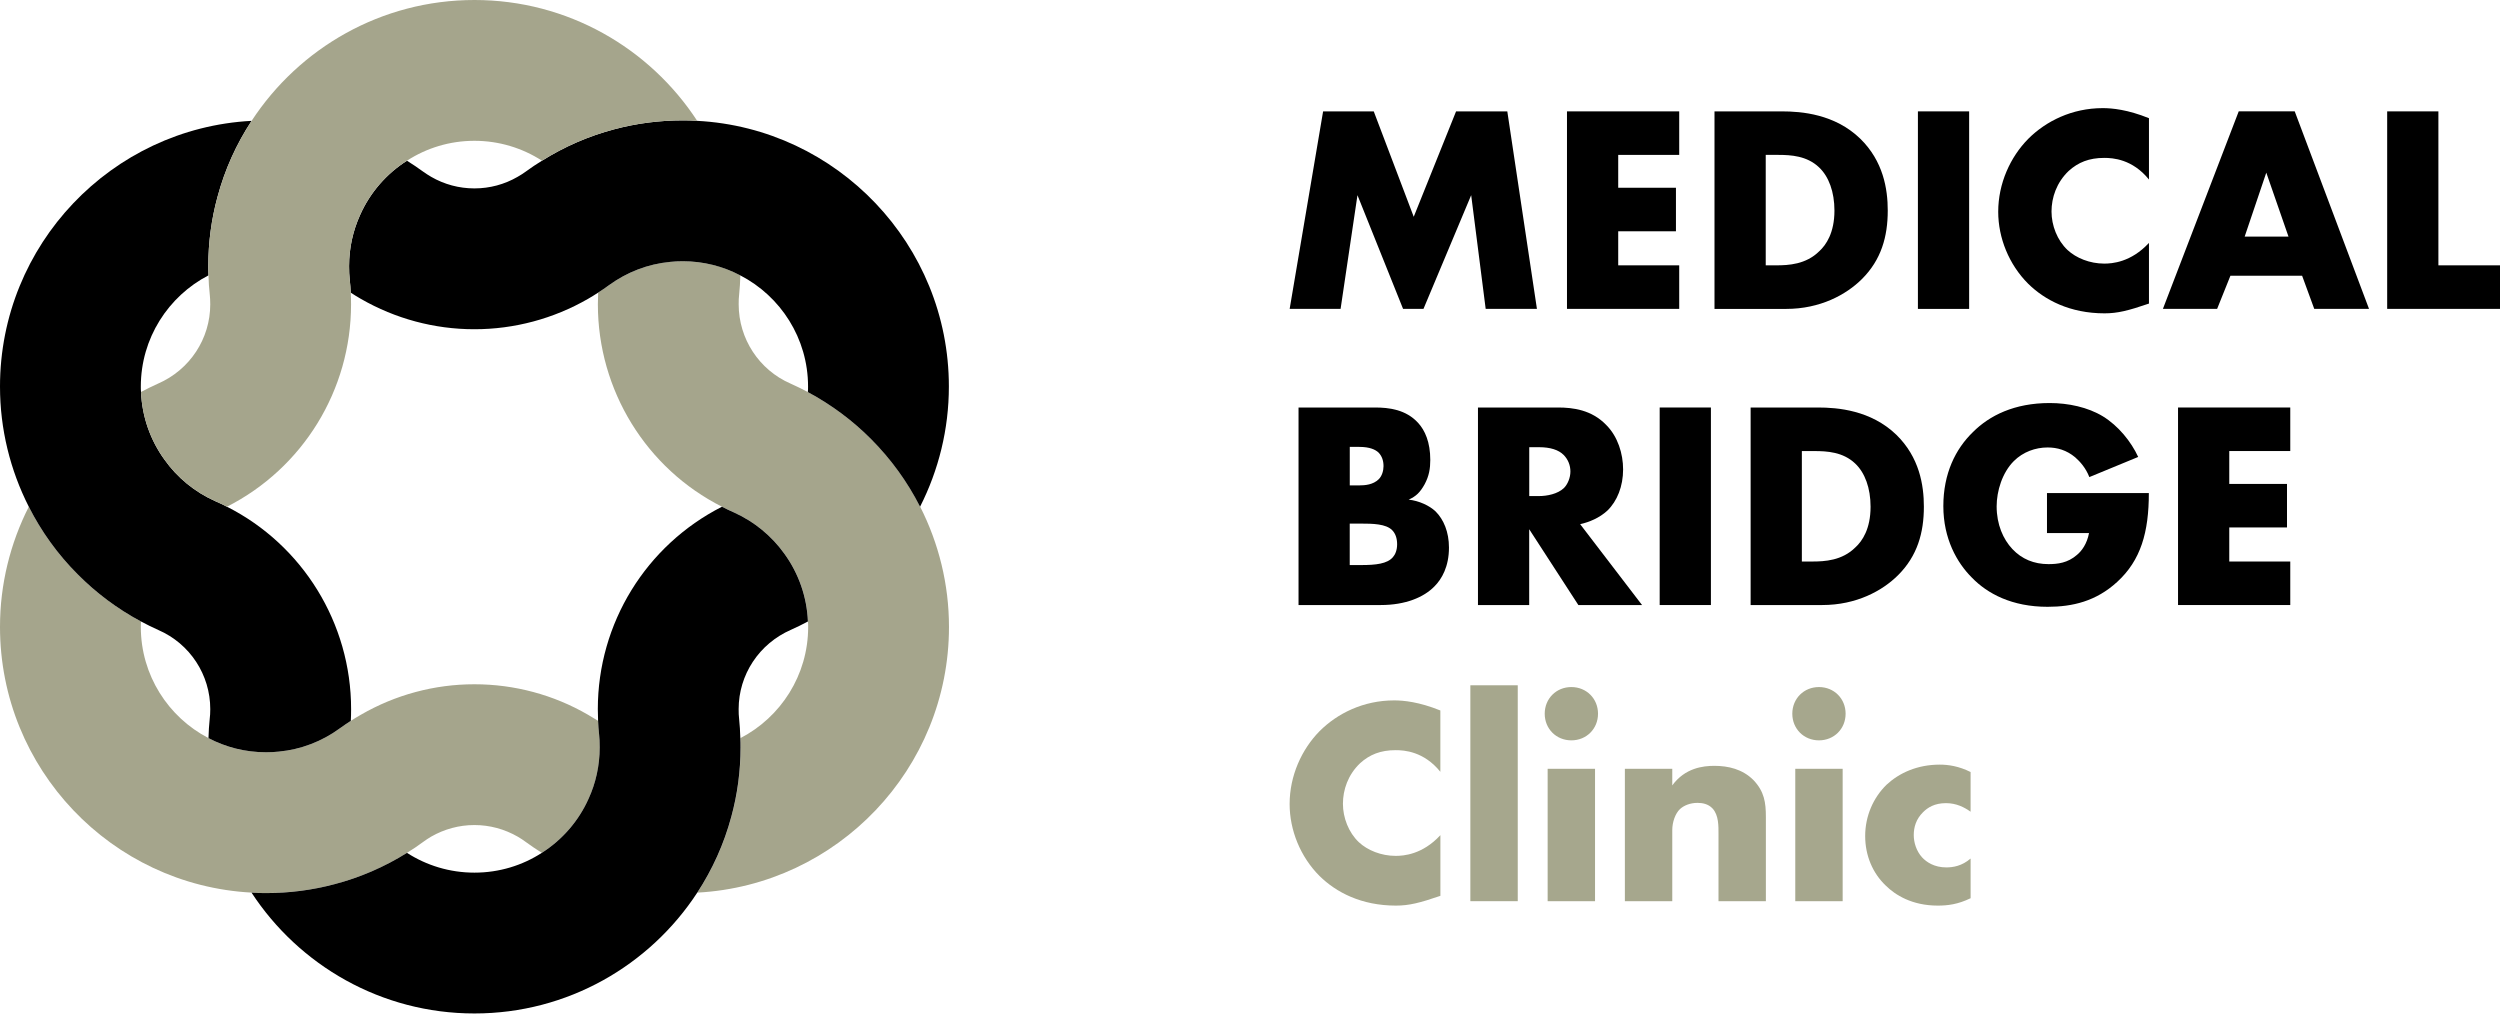 <svg width="140" height="57" viewBox="0 0 140 57" fill="none" xmlns="http://www.w3.org/2000/svg">
<g clip-path="url(#clip0_6130_563)">
<path d="M72.221 17.297L74.094 6.237H76.93L79.169 12.14L81.54 6.237H84.409L86.068 17.297H83.198L82.386 10.929L79.715 17.297H78.572L76.018 10.929L75.073 17.297H72.221Z" fill="black"/>
<path d="M94.036 8.674H90.62V10.514H93.853V12.952H90.62V14.859H94.036V17.297H87.751V6.237H94.036V8.674Z" fill="black"/>
<path d="M96.012 17.297V6.237H99.776C100.887 6.237 102.744 6.386 104.171 7.763C105.464 9.024 105.714 10.582 105.714 11.792C105.714 13.251 105.35 14.545 104.272 15.623C103.392 16.501 101.933 17.299 100.026 17.299H96.013L96.012 17.297ZM98.881 14.859H99.462C100.159 14.859 101.137 14.809 101.883 14.064C102.264 13.716 102.729 13.036 102.729 11.792C102.729 10.748 102.413 9.885 101.866 9.371C101.186 8.725 100.291 8.674 99.578 8.674H98.881V14.861V14.859Z" fill="black"/>
<path d="M110.272 6.237H107.403V17.299H110.272V6.237Z" fill="black"/>
<path d="M120.342 17C119.181 17.398 118.584 17.547 117.854 17.547C115.913 17.547 114.504 16.8 113.576 15.888C112.498 14.811 111.9 13.318 111.9 11.859C111.9 10.268 112.58 8.792 113.576 7.78C114.571 6.784 116.03 6.055 117.754 6.055C118.285 6.055 119.148 6.138 120.342 6.619V10.053C119.413 8.908 118.319 8.842 117.837 8.842C116.991 8.842 116.378 9.091 115.847 9.572C115.167 10.219 114.885 11.065 114.885 11.844C114.885 12.623 115.201 13.452 115.78 13.999C116.262 14.448 117.024 14.762 117.837 14.762C118.268 14.762 119.329 14.696 120.342 13.602V17.001V17Z" fill="black"/>
<path d="M128.918 15.44H124.904L124.159 17.297H121.123L125.369 6.235H128.504L132.665 17.297H129.598L128.918 15.44ZM128.156 13.251L126.912 9.668L125.701 13.251H128.156Z" fill="black"/>
<path d="M136.55 6.237V14.859H140V17.297H133.682V6.237H136.55Z" fill="black"/>
<path d="M72.718 33.882V22.82H76.995C77.791 22.82 78.736 22.936 79.416 23.683C79.797 24.098 80.096 24.761 80.096 25.757C80.096 26.238 80.029 26.651 79.781 27.116C79.532 27.565 79.3 27.796 78.886 27.979C79.466 28.045 80.046 28.31 80.395 28.642C80.843 29.091 81.142 29.787 81.142 30.666C81.142 31.727 80.744 32.423 80.329 32.838C79.732 33.451 78.704 33.882 77.328 33.882H72.718ZM75.587 27.182H76.117C76.433 27.182 76.896 27.148 77.212 26.834C77.395 26.651 77.477 26.354 77.477 26.104C77.477 25.805 77.395 25.557 77.212 25.357C77.029 25.174 76.698 25.026 76.117 25.026H75.587V27.182ZM75.587 31.643H76.233C77.029 31.643 77.692 31.577 78.008 31.195C78.14 31.045 78.239 30.797 78.239 30.481C78.239 30.133 78.14 29.868 77.957 29.685C77.608 29.338 76.896 29.321 76.183 29.321H75.585V31.643H75.587Z" fill="black"/>
<path d="M87.246 22.82C88.092 22.82 89.136 22.953 89.949 23.799C90.596 24.445 90.894 25.407 90.894 26.287C90.894 27.232 90.562 28.062 90.015 28.592C89.566 29.007 89.002 29.238 88.489 29.354L91.954 33.882H88.388L85.635 29.636V33.882H82.766V22.82H87.243H87.246ZM85.638 27.78H86.185C86.633 27.78 87.229 27.664 87.579 27.331C87.793 27.116 87.943 26.75 87.943 26.403C87.943 26.055 87.81 25.723 87.562 25.474C87.28 25.192 86.815 25.043 86.185 25.043H85.638V27.78Z" fill="black"/>
<path d="M95.811 22.82H92.942V33.882H95.811V22.82Z" fill="black"/>
<path d="M98.035 33.882V22.82H101.799C102.91 22.82 104.767 22.97 106.194 24.346C107.487 25.607 107.737 27.165 107.737 28.376C107.737 29.835 107.373 31.129 106.295 32.207C105.415 33.085 103.956 33.882 102.049 33.882H98.036H98.035ZM100.904 31.445H101.485C102.182 31.445 103.16 31.394 103.906 30.649C104.287 30.301 104.752 29.621 104.752 28.377C104.752 27.333 104.436 26.47 103.889 25.956C103.209 25.31 102.314 25.26 101.601 25.26H100.904V31.446V31.445Z" fill="black"/>
<path d="M114.631 27.613H120.335C120.335 29.803 119.887 31.377 118.561 32.588C117.384 33.666 116.073 33.981 114.664 33.981C112.675 33.981 111.298 33.251 110.418 32.339C109.589 31.51 108.827 30.167 108.827 28.342C108.827 26.517 109.507 25.142 110.486 24.195C111.414 23.267 112.807 22.57 114.78 22.57C115.824 22.57 116.919 22.802 117.765 23.317C118.628 23.848 119.341 24.727 119.739 25.589L117.003 26.717C116.803 26.203 116.489 25.854 116.207 25.606C115.725 25.208 115.212 25.058 114.664 25.058C113.984 25.058 113.288 25.307 112.774 25.821C112.127 26.467 111.812 27.496 111.812 28.357C111.812 29.37 112.176 30.197 112.692 30.745C113.222 31.309 113.902 31.591 114.715 31.591C115.228 31.591 115.792 31.525 116.306 31.077C116.571 30.862 116.87 30.464 116.986 29.85H114.631V27.612V27.613Z" fill="black"/>
<path d="M128.255 25.258H124.839V27.1H128.072V29.537H124.839V31.445H128.255V33.882H121.97V22.82H128.255V25.258Z" fill="black"/>
<path d="M80.662 50.167C79.502 50.565 78.904 50.714 78.174 50.714C76.233 50.714 74.824 49.969 73.894 49.056C72.817 47.978 72.219 46.485 72.219 45.026C72.219 43.435 72.899 41.959 73.894 40.947C74.89 39.951 76.349 39.222 78.073 39.222C78.604 39.222 79.466 39.305 80.66 39.787V43.22C79.732 42.075 78.637 42.009 78.155 42.009C77.309 42.009 76.697 42.258 76.166 42.74C75.486 43.386 75.204 44.232 75.204 45.011C75.204 45.79 75.52 46.62 76.1 47.167C76.581 47.615 77.344 47.929 78.157 47.929C78.588 47.929 79.649 47.864 80.662 46.769V50.169V50.167Z" fill="#A6A78D"/>
<path d="M84.994 38.376H82.34V50.466H84.994V38.376Z" fill="#A6A78D"/>
<path d="M87.996 38.475C88.842 38.475 89.489 39.122 89.489 39.968C89.489 40.814 88.842 41.46 87.996 41.46C87.15 41.46 86.504 40.814 86.504 39.968C86.504 39.122 87.15 38.475 87.996 38.475ZM89.322 50.466H86.668V43.053H89.322V50.466Z" fill="#A6A78D"/>
<path d="M90.993 43.054H93.647V43.982C94.361 43.003 95.372 42.887 96.003 42.887C96.782 42.887 97.578 43.07 98.192 43.683C98.806 44.33 98.889 44.944 98.889 45.757V50.466H96.236V46.718C96.236 46.27 96.253 45.657 95.904 45.276C95.655 45.011 95.323 44.961 95.058 44.961C94.643 44.961 94.295 45.11 94.079 45.308C93.814 45.557 93.647 46.039 93.647 46.485V50.466H90.993V43.054Z" fill="#A6A78D"/>
<path d="M101.862 38.475C102.708 38.475 103.354 39.122 103.354 39.968C103.354 40.814 102.708 41.46 101.862 41.46C101.015 41.46 100.369 40.814 100.369 39.968C100.369 39.122 101.015 38.475 101.862 38.475ZM103.189 50.466H100.535V43.053H103.189V50.466Z" fill="#A6A78D"/>
<path d="M110.354 50.3C109.641 50.647 109.062 50.714 108.514 50.714C107.072 50.714 106.127 50.117 105.595 49.586C104.882 48.906 104.45 47.928 104.45 46.816C104.45 45.705 104.898 44.677 105.644 43.947C106.357 43.284 107.368 42.819 108.629 42.819C109.094 42.819 109.69 42.901 110.353 43.233V45.456C110.005 45.208 109.557 44.976 108.976 44.976C108.33 44.976 107.949 45.224 107.684 45.49C107.302 45.871 107.17 46.319 107.17 46.767C107.17 47.182 107.319 47.662 107.635 48.011C107.883 48.277 108.315 48.575 108.995 48.575C109.376 48.575 109.874 48.493 110.354 48.078V50.301V50.3Z" fill="#A6A78D"/>
<path d="M51.527 28.377C50.822 26.985 49.899 25.708 48.789 24.595C47.758 23.56 46.566 22.666 45.243 21.957C44.927 21.79 44.602 21.627 44.266 21.479C42.506 20.712 41.366 18.968 41.366 17.044C41.366 16.84 41.37 16.66 41.392 16.492C41.428 16.145 41.45 15.788 41.461 15.42C40.494 14.911 39.396 14.628 38.235 14.628C37.992 14.628 37.756 14.638 37.526 14.664C36.28 14.785 35.114 15.237 34.1 15.972C33.911 16.114 33.705 16.251 33.496 16.387C33.486 16.597 33.481 16.818 33.481 17.044C33.481 21.861 36.198 26.244 40.433 28.377C40.648 28.493 40.869 28.592 41.095 28.693C42.25 29.213 43.223 30.022 43.932 31.015C44.72 32.102 45.188 33.416 45.246 34.803C45.257 34.904 45.257 35.007 45.257 35.108C45.257 37.814 43.717 40.168 41.464 41.334C41.474 41.502 41.474 41.675 41.474 41.854C41.474 43.194 41.296 44.497 40.959 45.731C40.549 47.26 39.898 48.694 39.052 49.987C46.891 49.566 53.143 43.057 53.143 35.108C53.143 32.722 52.569 30.426 51.53 28.377" fill="#A5A58C"/>
<path d="M33.547 41.098C33.521 40.861 33.504 40.619 33.495 40.367C33.31 40.252 33.121 40.136 32.928 40.026C30.999 38.907 28.804 38.319 26.581 38.319H26.555C24.333 38.319 22.142 38.907 20.209 40.026C20.014 40.136 19.825 40.252 19.646 40.367C19.436 40.505 19.232 40.64 19.037 40.782C18.027 41.523 16.857 41.97 15.616 42.09C15.379 42.116 15.143 42.127 14.9 42.127C13.739 42.127 12.641 41.843 11.675 41.333C9.426 40.166 7.886 37.812 7.886 35.106C7.886 35.007 7.886 34.902 7.897 34.801C6.568 34.093 5.375 33.193 4.345 32.153C3.237 31.045 2.317 29.767 1.613 28.376C0.573 30.425 0 32.721 0 35.106C0 43.055 6.247 49.566 14.086 49.986C14.355 50.007 14.628 50.011 14.9 50.011C16.209 50.011 17.497 49.844 18.736 49.513C20.16 49.139 21.526 48.551 22.793 47.758C23.102 47.569 23.403 47.365 23.697 47.148C23.834 47.043 23.987 46.949 24.148 46.85C24.884 46.429 25.714 46.203 26.555 46.203H26.581C27.421 46.203 28.252 46.429 28.987 46.85C29.155 46.949 29.307 47.045 29.449 47.154C29.739 47.365 30.037 47.569 30.342 47.758C31.487 47.028 32.407 45.971 32.964 44.721C33.364 43.849 33.585 42.877 33.585 41.852C33.585 41.573 33.574 41.322 33.548 41.096" fill="#A5A58C"/>
<path d="M11.675 41.334C12.641 41.843 13.739 42.127 14.9 42.127C15.141 42.127 15.379 42.116 15.616 42.09C16.855 41.97 18.027 41.523 19.037 40.782C19.232 40.64 19.436 40.503 19.646 40.367C19.657 40.157 19.662 39.936 19.662 39.71C19.662 34.893 16.94 30.516 12.71 28.377C12.495 28.261 12.274 28.162 12.048 28.062C10.893 27.546 9.92 26.738 9.211 25.74C8.423 24.653 7.955 23.339 7.897 21.951C7.886 21.852 7.886 21.747 7.886 21.646C7.886 18.941 9.426 16.587 11.675 15.42C11.664 15.253 11.664 15.079 11.664 14.905C11.664 13.565 11.842 12.262 12.179 11.028C12.589 9.495 13.24 8.06 14.091 6.767C6.247 7.182 0 13.702 0 21.646C0 24.032 0.573 26.328 1.613 28.377C2.317 29.769 3.237 31.047 4.345 32.155C5.375 33.195 6.568 34.094 7.897 34.803C8.213 34.971 8.537 35.134 8.87 35.282C10.635 36.048 11.775 37.788 11.775 39.71C11.775 39.915 11.765 40.093 11.743 40.267C11.707 40.613 11.685 40.965 11.675 41.334Z" fill="black"/>
<path d="M39.043 6.767C38.774 6.746 38.506 6.741 38.233 6.741C36.919 6.741 35.639 6.909 34.398 7.24C32.974 7.618 31.612 8.206 30.352 8.999C30.042 9.188 29.737 9.394 29.443 9.609C29.306 9.708 29.153 9.809 28.985 9.903C28.251 10.329 27.42 10.55 26.58 10.55H26.554C25.714 10.55 24.883 10.329 24.147 9.903C23.984 9.809 23.831 9.708 23.685 9.604C23.395 9.394 23.096 9.19 22.791 9.001C21.646 9.726 20.727 10.781 20.169 12.033C19.77 12.911 19.549 13.882 19.549 14.907C19.549 15.18 19.559 15.433 19.585 15.658C19.611 15.895 19.633 16.137 19.643 16.389C19.828 16.509 20.011 16.625 20.206 16.735C22.139 17.849 24.33 18.437 26.552 18.437H26.578C28.801 18.437 30.996 17.849 32.931 16.735C33.12 16.625 33.309 16.509 33.493 16.389C33.704 16.251 33.908 16.116 34.097 15.974C35.111 15.238 36.277 14.786 37.523 14.666C37.755 14.64 37.991 14.629 38.232 14.629C39.393 14.629 40.491 14.913 41.458 15.422C43.711 16.588 45.251 18.942 45.251 21.648C45.251 21.753 45.251 21.858 45.24 21.957C46.563 22.666 47.757 23.56 48.786 24.595C49.894 25.709 50.819 26.985 51.524 28.377C52.563 26.328 53.137 24.032 53.137 21.646C53.137 13.702 46.885 7.182 39.04 6.767" fill="black"/>
<path d="M41.092 28.693C40.866 28.592 40.645 28.493 40.43 28.377C36.18 30.536 33.478 34.902 33.478 39.71C33.478 39.936 33.483 40.157 33.493 40.367C33.504 40.619 33.519 40.861 33.547 41.098C33.573 41.323 33.583 41.576 33.583 41.854C33.583 42.878 33.362 43.851 32.963 44.723C32.407 45.973 31.487 47.029 30.341 47.76C29.254 48.464 27.955 48.868 26.569 48.868C25.183 48.868 23.884 48.464 22.791 47.76C21.524 48.553 20.159 49.141 18.735 49.514C17.495 49.845 16.207 50.013 14.899 50.013C14.626 50.013 14.353 50.008 14.085 49.987C16.748 54.059 21.351 56.754 26.569 56.754C31.788 56.754 36.389 54.059 39.047 49.987C39.893 48.694 40.544 47.26 40.954 45.731C41.291 44.496 41.47 43.192 41.47 41.854C41.47 41.675 41.47 41.502 41.459 41.334C41.448 40.96 41.427 40.608 41.39 40.252C41.369 40.094 41.364 39.915 41.364 39.71C41.364 37.788 42.505 36.048 44.302 35.265C44.622 35.123 44.938 34.966 45.243 34.803C45.185 33.416 44.717 32.103 43.929 31.015C43.22 30.022 42.247 29.213 41.092 28.693Z" fill="black"/>
<path d="M26.569 0C21.352 0 16.754 2.695 14.091 6.767C13.24 8.06 12.588 9.495 12.179 11.028C11.842 12.263 11.664 13.567 11.664 14.905C11.664 15.079 11.664 15.251 11.675 15.42C11.685 15.788 11.707 16.146 11.748 16.507C11.763 16.66 11.774 16.838 11.774 17.044C11.774 18.966 10.633 20.712 8.836 21.489C8.516 21.631 8.2 21.79 7.895 21.951C7.953 23.339 8.421 24.651 9.21 25.74C9.918 26.738 10.891 27.546 12.047 28.062C12.272 28.162 12.493 28.261 12.708 28.377C16.954 26.223 19.659 21.852 19.659 17.044C19.659 16.818 19.654 16.597 19.643 16.387C19.633 16.135 19.611 15.893 19.585 15.657C19.559 15.431 19.549 15.178 19.549 14.905C19.549 13.881 19.77 12.908 20.169 12.031C20.726 10.781 21.645 9.725 22.791 8.999C23.884 8.29 25.182 7.885 26.569 7.885C27.956 7.885 29.26 8.295 30.351 8.999C31.612 8.206 32.974 7.618 34.397 7.24C35.637 6.909 36.919 6.741 38.233 6.741C38.506 6.741 38.774 6.747 39.043 6.767C36.384 2.695 31.787 0 26.569 0Z" fill="#A5A58C"/>
</g>
<defs>
<clipPath id="clip0_6130_563">
<rect width="140" height="56.754" fill="white"/>
</clipPath>
</defs>
</svg>
